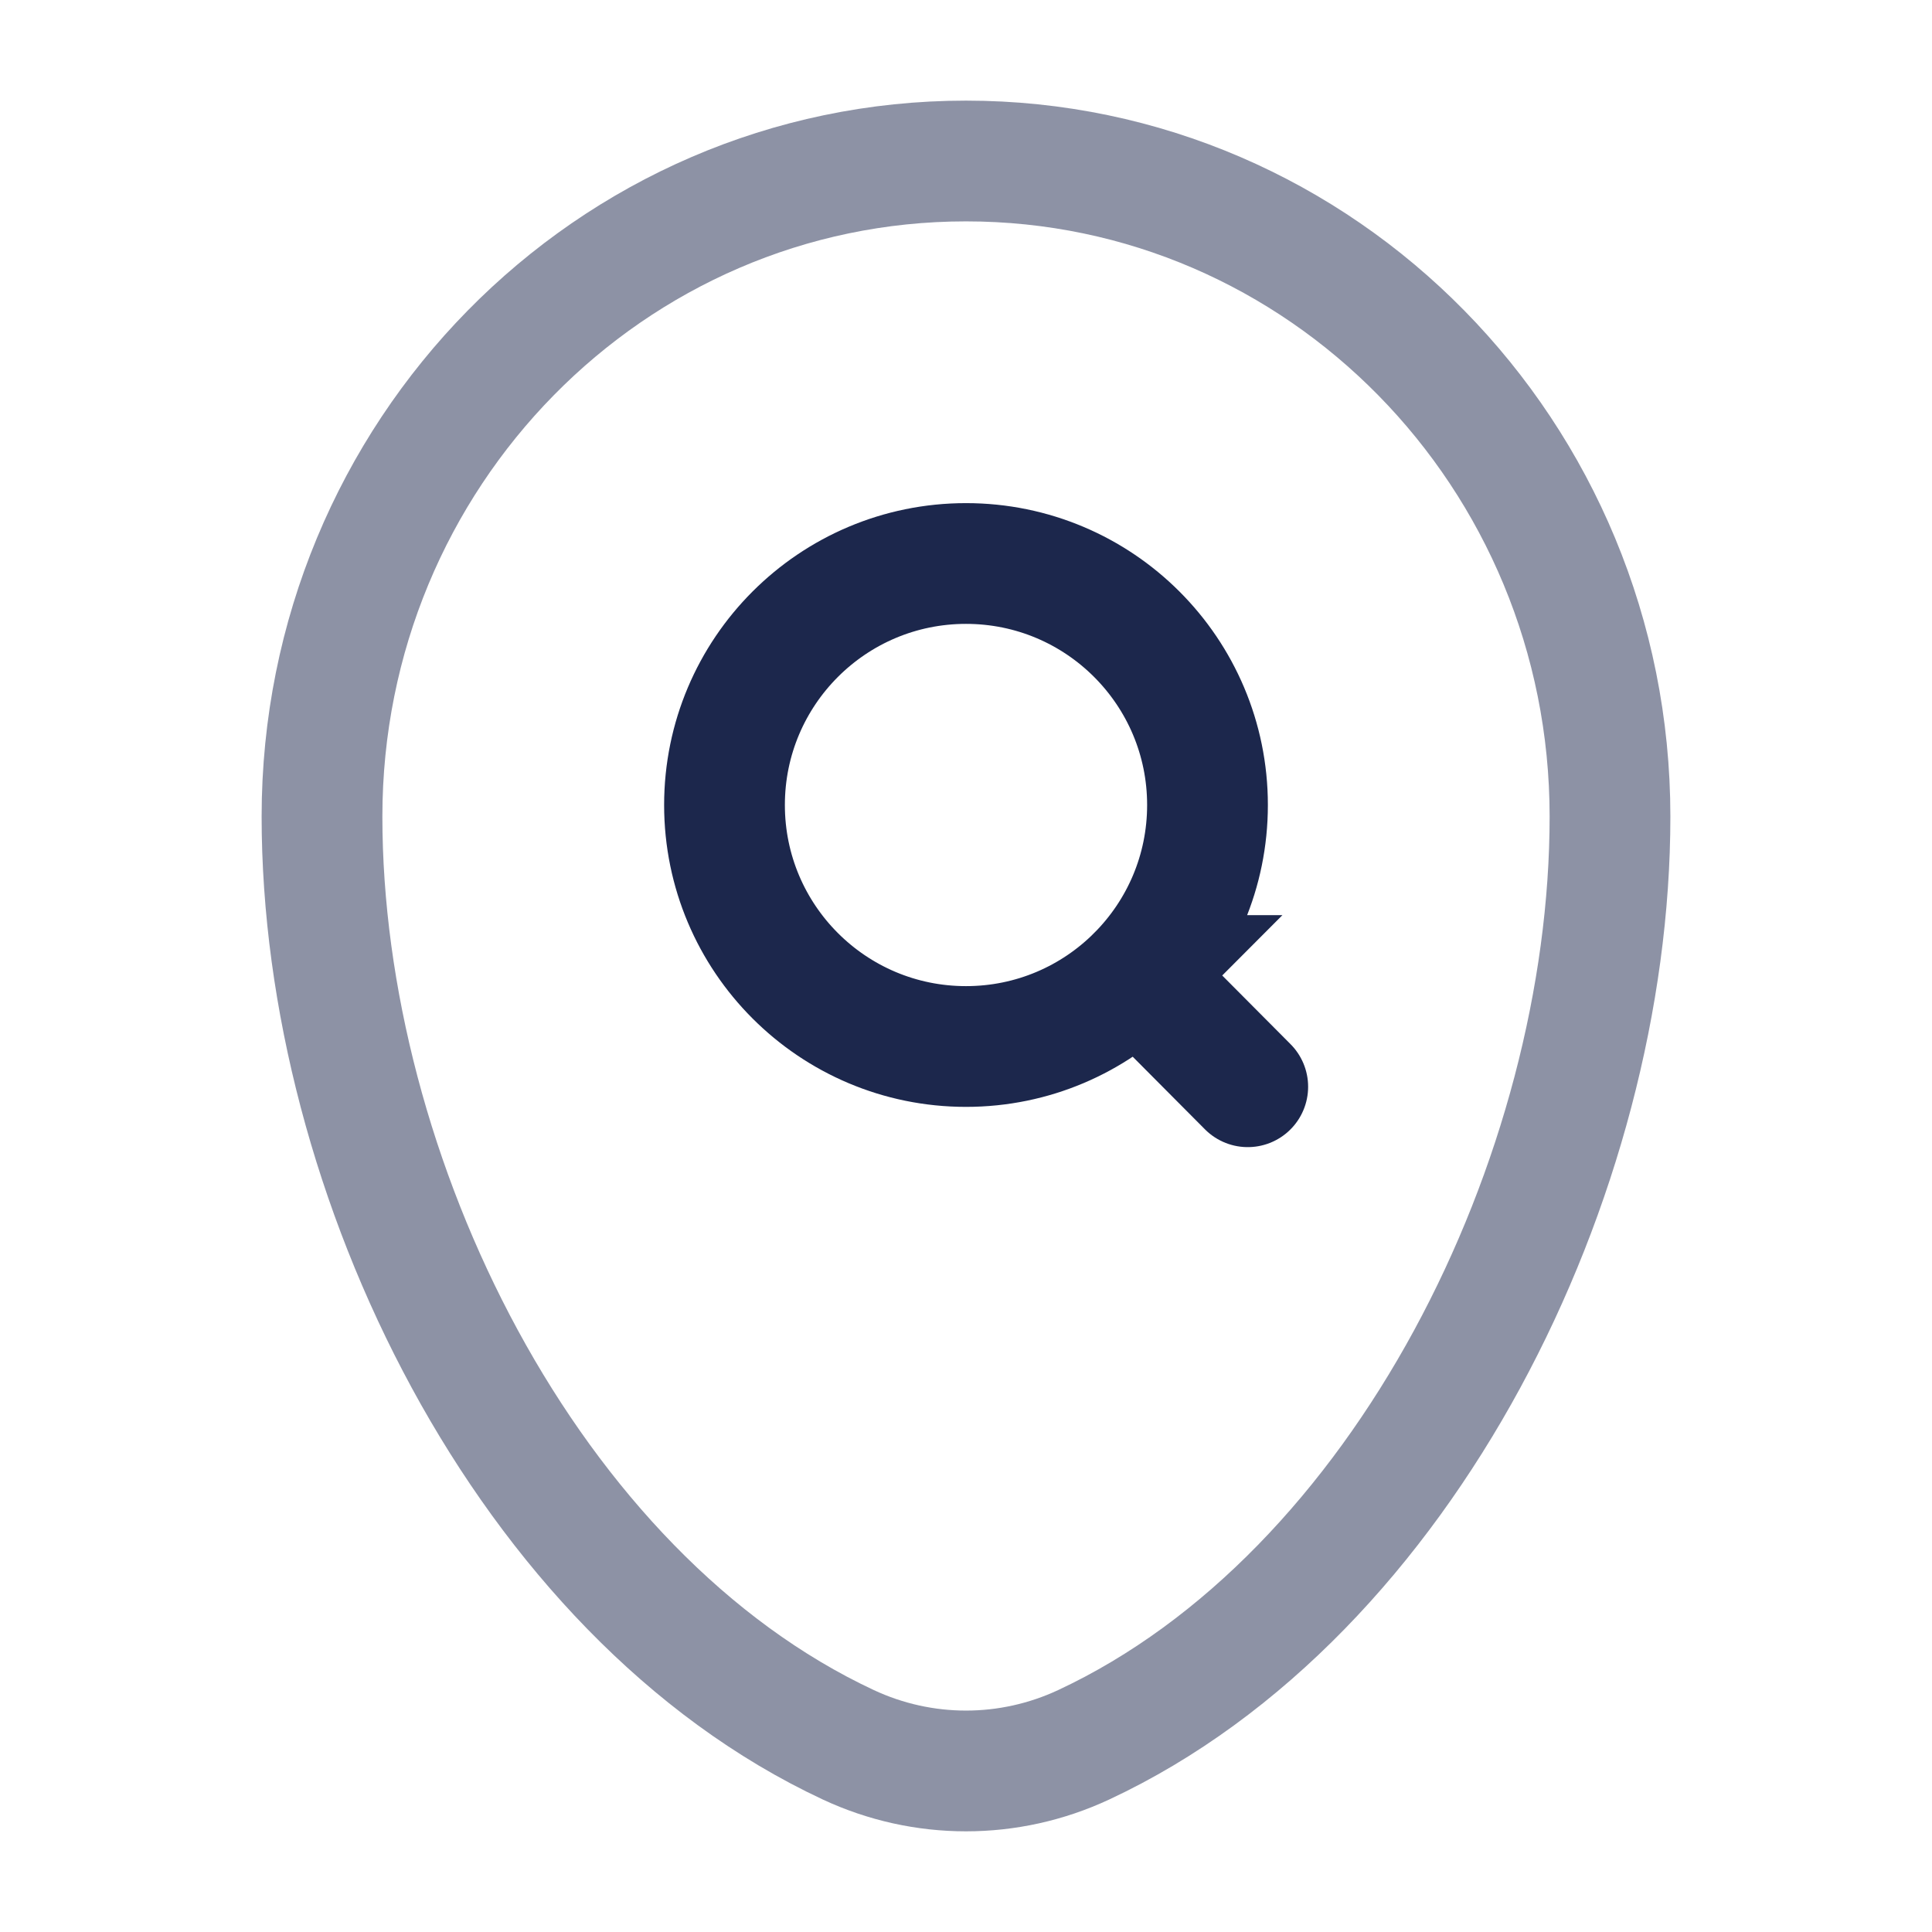 <svg xmlns="http://www.w3.org/2000/svg" width="800" height="800" fill="none" viewBox="0 0 24 24"><path stroke="#1C274C" stroke-width="1.5" d="M4 10.143C4 5.646 7.582 2 12 2c4.418 0 8 3.646 8 8.143 0 4.462-2.553 9.669-6.537 11.531-.929.434-1.997.434-2.926 0C6.553 19.812 4 14.605 4 10.143Z" opacity=".5"/><path stroke="#1C274C" stroke-linecap="round" stroke-width="1.5" d="M14.125 12.118 15.5 13.5m-1.375-1.382C14.666 11.575 15 10.827 15 10c0-1.657-1.343-3-3-3s-3 1.343-3 3c0 1.657 1.343 3 3 3 .83 0 1.582-.337 2.125-.882Z"/></svg>
